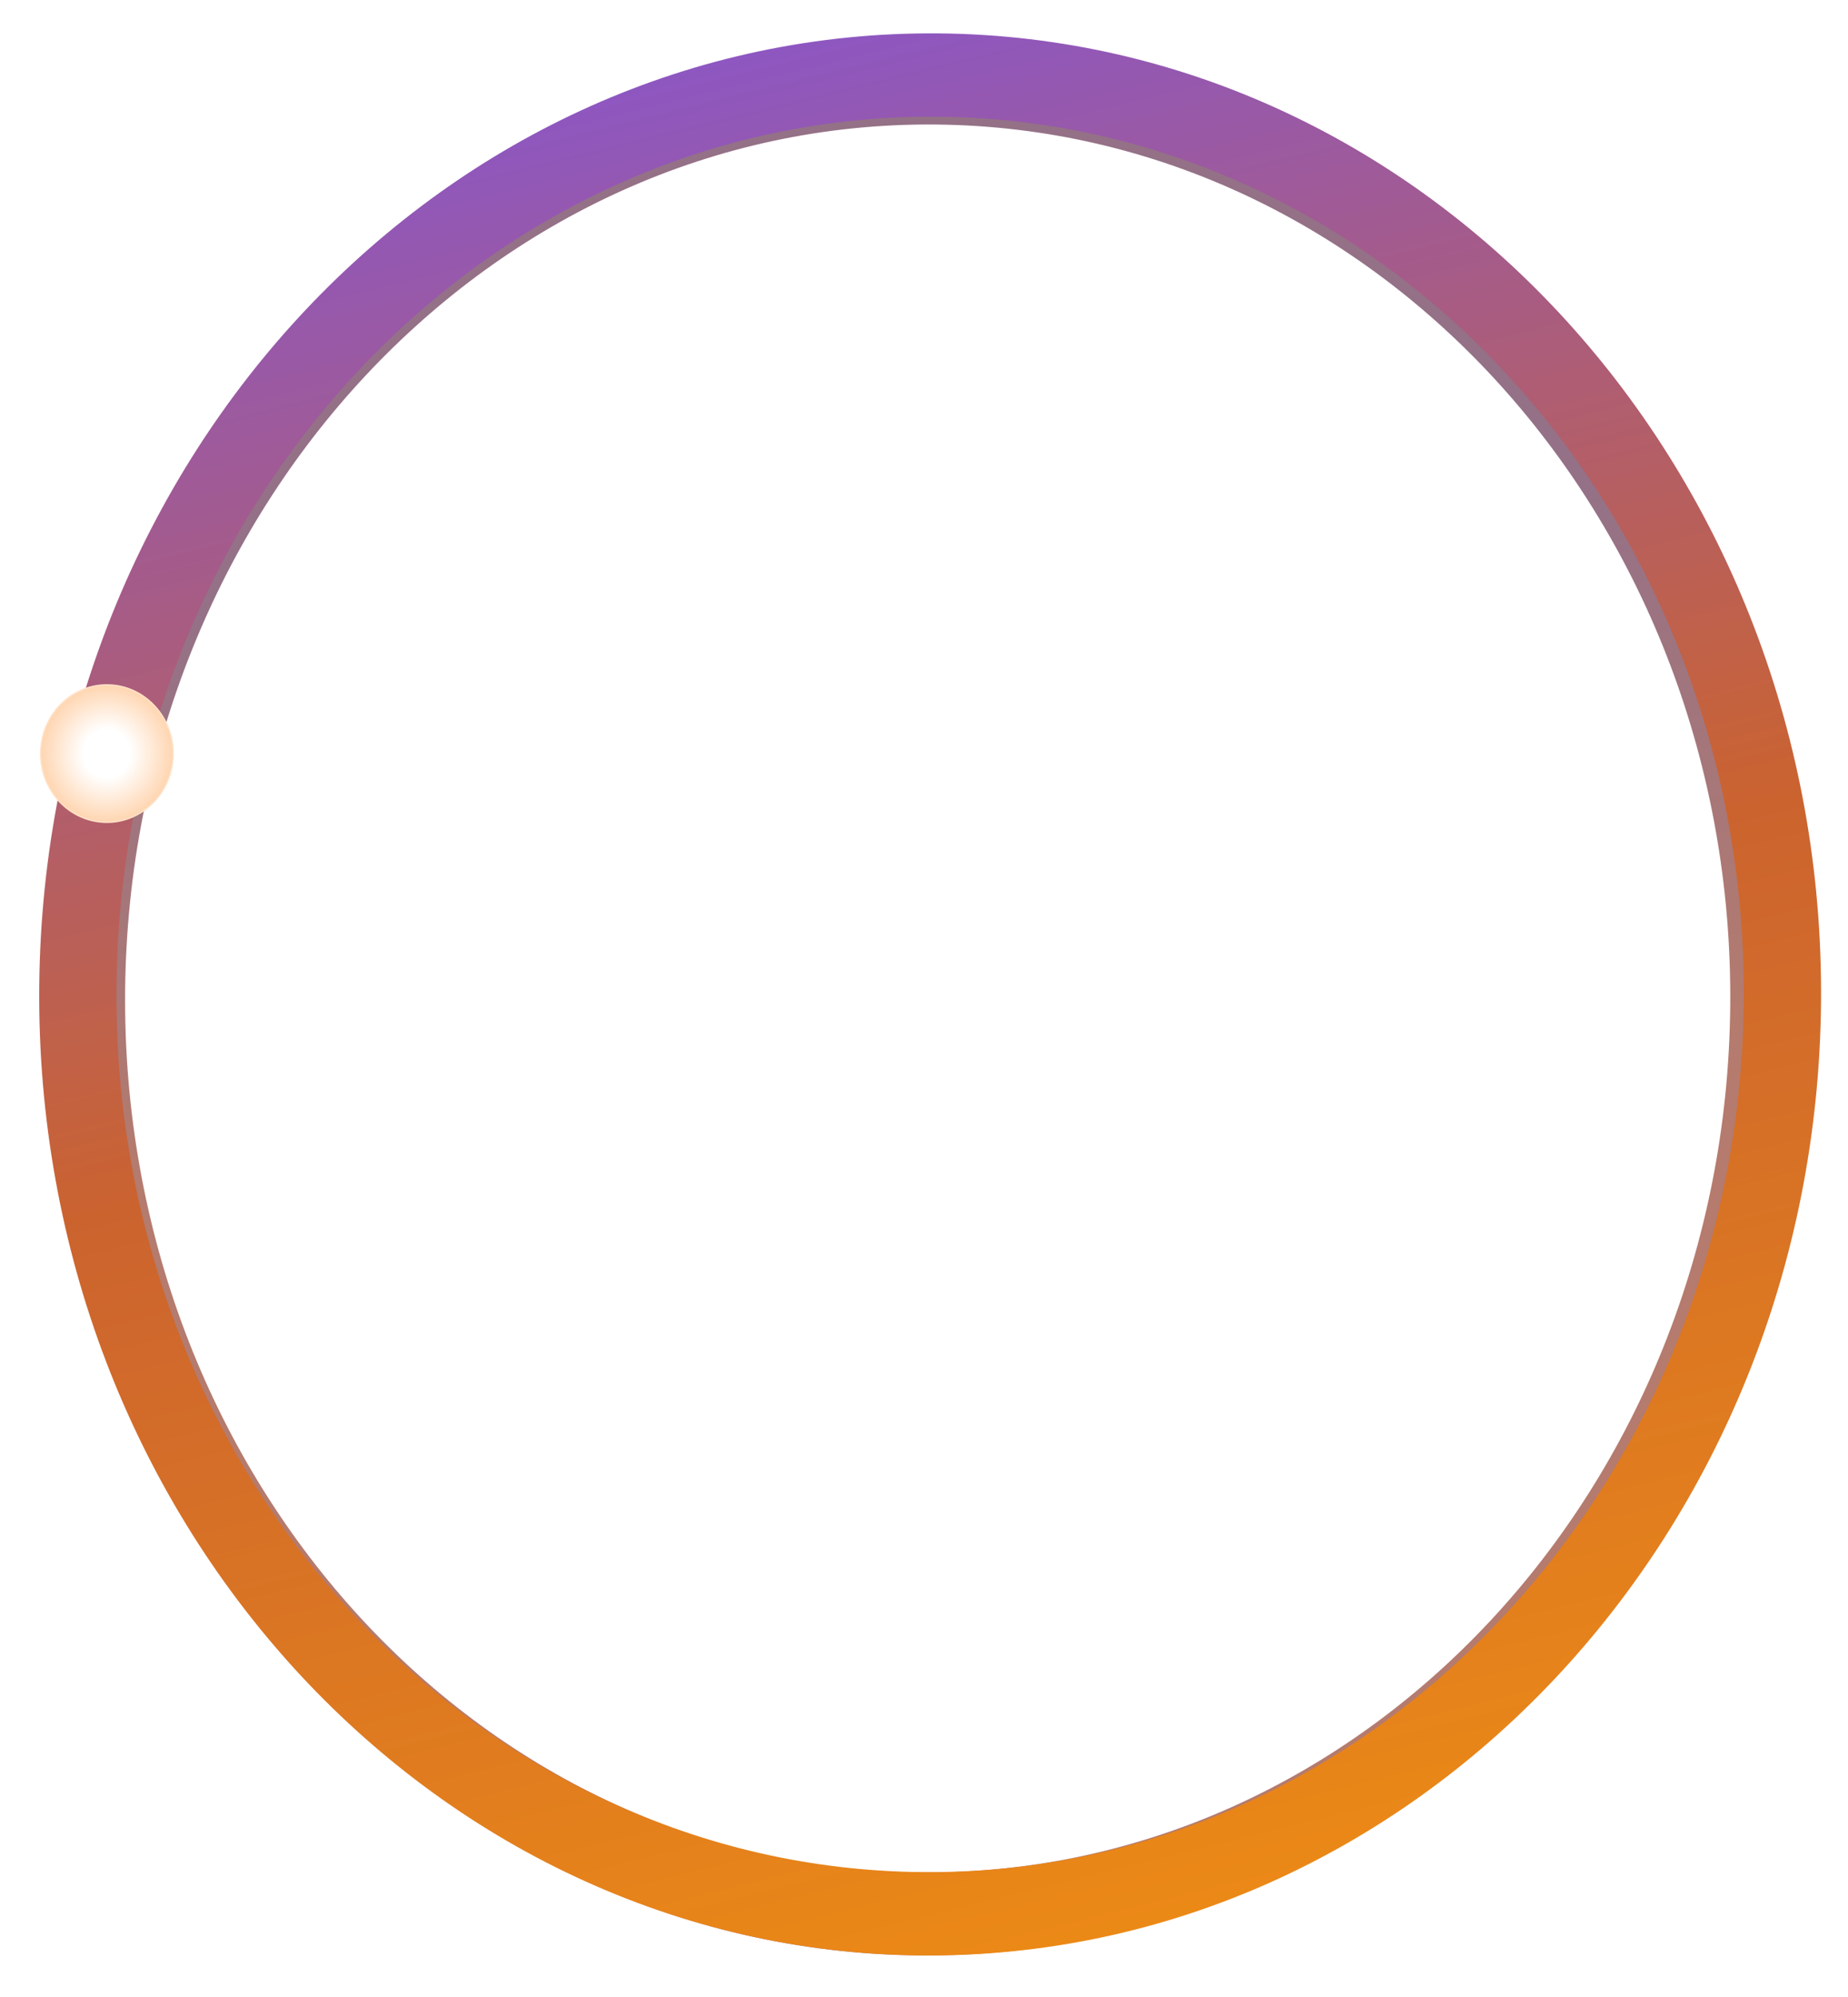 <?xml version="1.0" encoding="UTF-8"?> <svg xmlns="http://www.w3.org/2000/svg" width="2108" height="2277" viewBox="0 0 2108 2277" fill="none"><g opacity="0.63" filter="url(#filter0_f_77_676)"><path d="M55.814 1129.36C50.44 1731.86 494.865 2224.29 1048.46 2229.23C1602.06 2234.16 2055.2 1749.75 2060.58 1147.24C2065.95 544.745 1621.53 52.318 1067.93 47.38C514.328 42.441 61.189 526.861 55.814 1129.36ZM142.731 1130.14C147.64 579.876 561.489 137.458 1067.09 141.969C1572.69 146.479 1978.58 596.21 1973.67 1146.47C1968.76 1696.73 1554.91 2139.15 1049.31 2134.64C543.713 2130.13 137.822 1680.4 142.731 1130.14Z" fill="url(#paint0_linear_77_676)"></path></g><path d="M44.773 1124.59C39.376 1729.67 489.981 2224.25 1051.23 2229.25C1612.47 2234.26 2071.83 1747.8 2077.23 1142.72C2082.62 537.644 1632.02 43.072 1070.77 38.065C509.528 33.059 50.171 519.514 44.773 1124.59ZM132.878 1125.38C137.808 572.764 557.335 128.488 1069.92 133.061C1582.5 137.633 1994.04 589.323 1989.11 1141.94C1984.18 1694.55 1564.65 2138.83 1052.07 2134.26C539.483 2129.69 127.949 1678 132.878 1125.38Z" fill="url(#paint1_linear_77_676)"></path><g filter="url(#filter1_f_77_676)"><ellipse cx="77.542" cy="74.766" rx="77.542" ry="74.766" transform="matrix(-0.009 1 1 0.009 47.844 780.913)" fill="white"></ellipse></g><path d="M46.37 858.445C45.984 901.673 79.468 937.067 121.217 937.44C162.966 937.812 197.076 903.021 197.462 859.793C197.847 816.564 164.364 781.17 122.614 780.798C80.865 780.425 46.755 815.216 46.37 858.445Z" fill="url(#paint2_radial_77_676)" stroke="#FFE2C8" stroke-width="1.565"></path><defs><filter id="filter0_f_77_676" x="8.818" y="0.394" width="2098.76" height="2275.82" filterUnits="userSpaceOnUse" color-interpolation-filters="sRGB"><feFlood flood-opacity="0" result="BackgroundImageFix"></feFlood><feBlend mode="normal" in="SourceGraphic" in2="BackgroundImageFix" result="shape"></feBlend><feGaussianBlur stdDeviation="23.474" result="effect1_foregroundBlur_77_676"></feGaussianBlur></filter><filter id="filter1_f_77_676" x="0.201" y="734.629" width="243.429" height="248.98" filterUnits="userSpaceOnUse" color-interpolation-filters="sRGB"><feFlood flood-opacity="0" result="BackgroundImageFix"></feFlood><feBlend mode="normal" in="SourceGraphic" in2="BackgroundImageFix" result="shape"></feBlend><feGaussianBlur stdDeviation="23.474" result="effect1_foregroundBlur_77_676"></feGaussianBlur></filter><linearGradient id="paint0_linear_77_676" x1="453.065" y1="683.07" x2="512.014" y2="1301.61" gradientUnits="userSpaceOnUse"><stop stop-color="#561E41"></stop><stop offset="1" stop-color="#892E19"></stop></linearGradient><linearGradient id="paint1_linear_77_676" x1="3549.76" y1="1954.5" x2="2779.35" y2="-1168.83" gradientUnits="userSpaceOnUse"><stop offset="0.024" stop-color="#F29111"></stop><stop offset="0.428" stop-color="#CB632F"></stop><stop offset="0.793" stop-color="#8A56CA"></stop><stop offset="1" stop-color="#F7E7FF"></stop></linearGradient><radialGradient id="paint2_radial_77_676" cx="0" cy="0" r="1" gradientUnits="userSpaceOnUse" gradientTransform="translate(121.915 859.118) rotate(0.511) scale(74.766 77.542)"><stop offset="0.355" stop-color="white"></stop><stop offset="1" stop-color="#FFD6B2"></stop></radialGradient></defs></svg> 